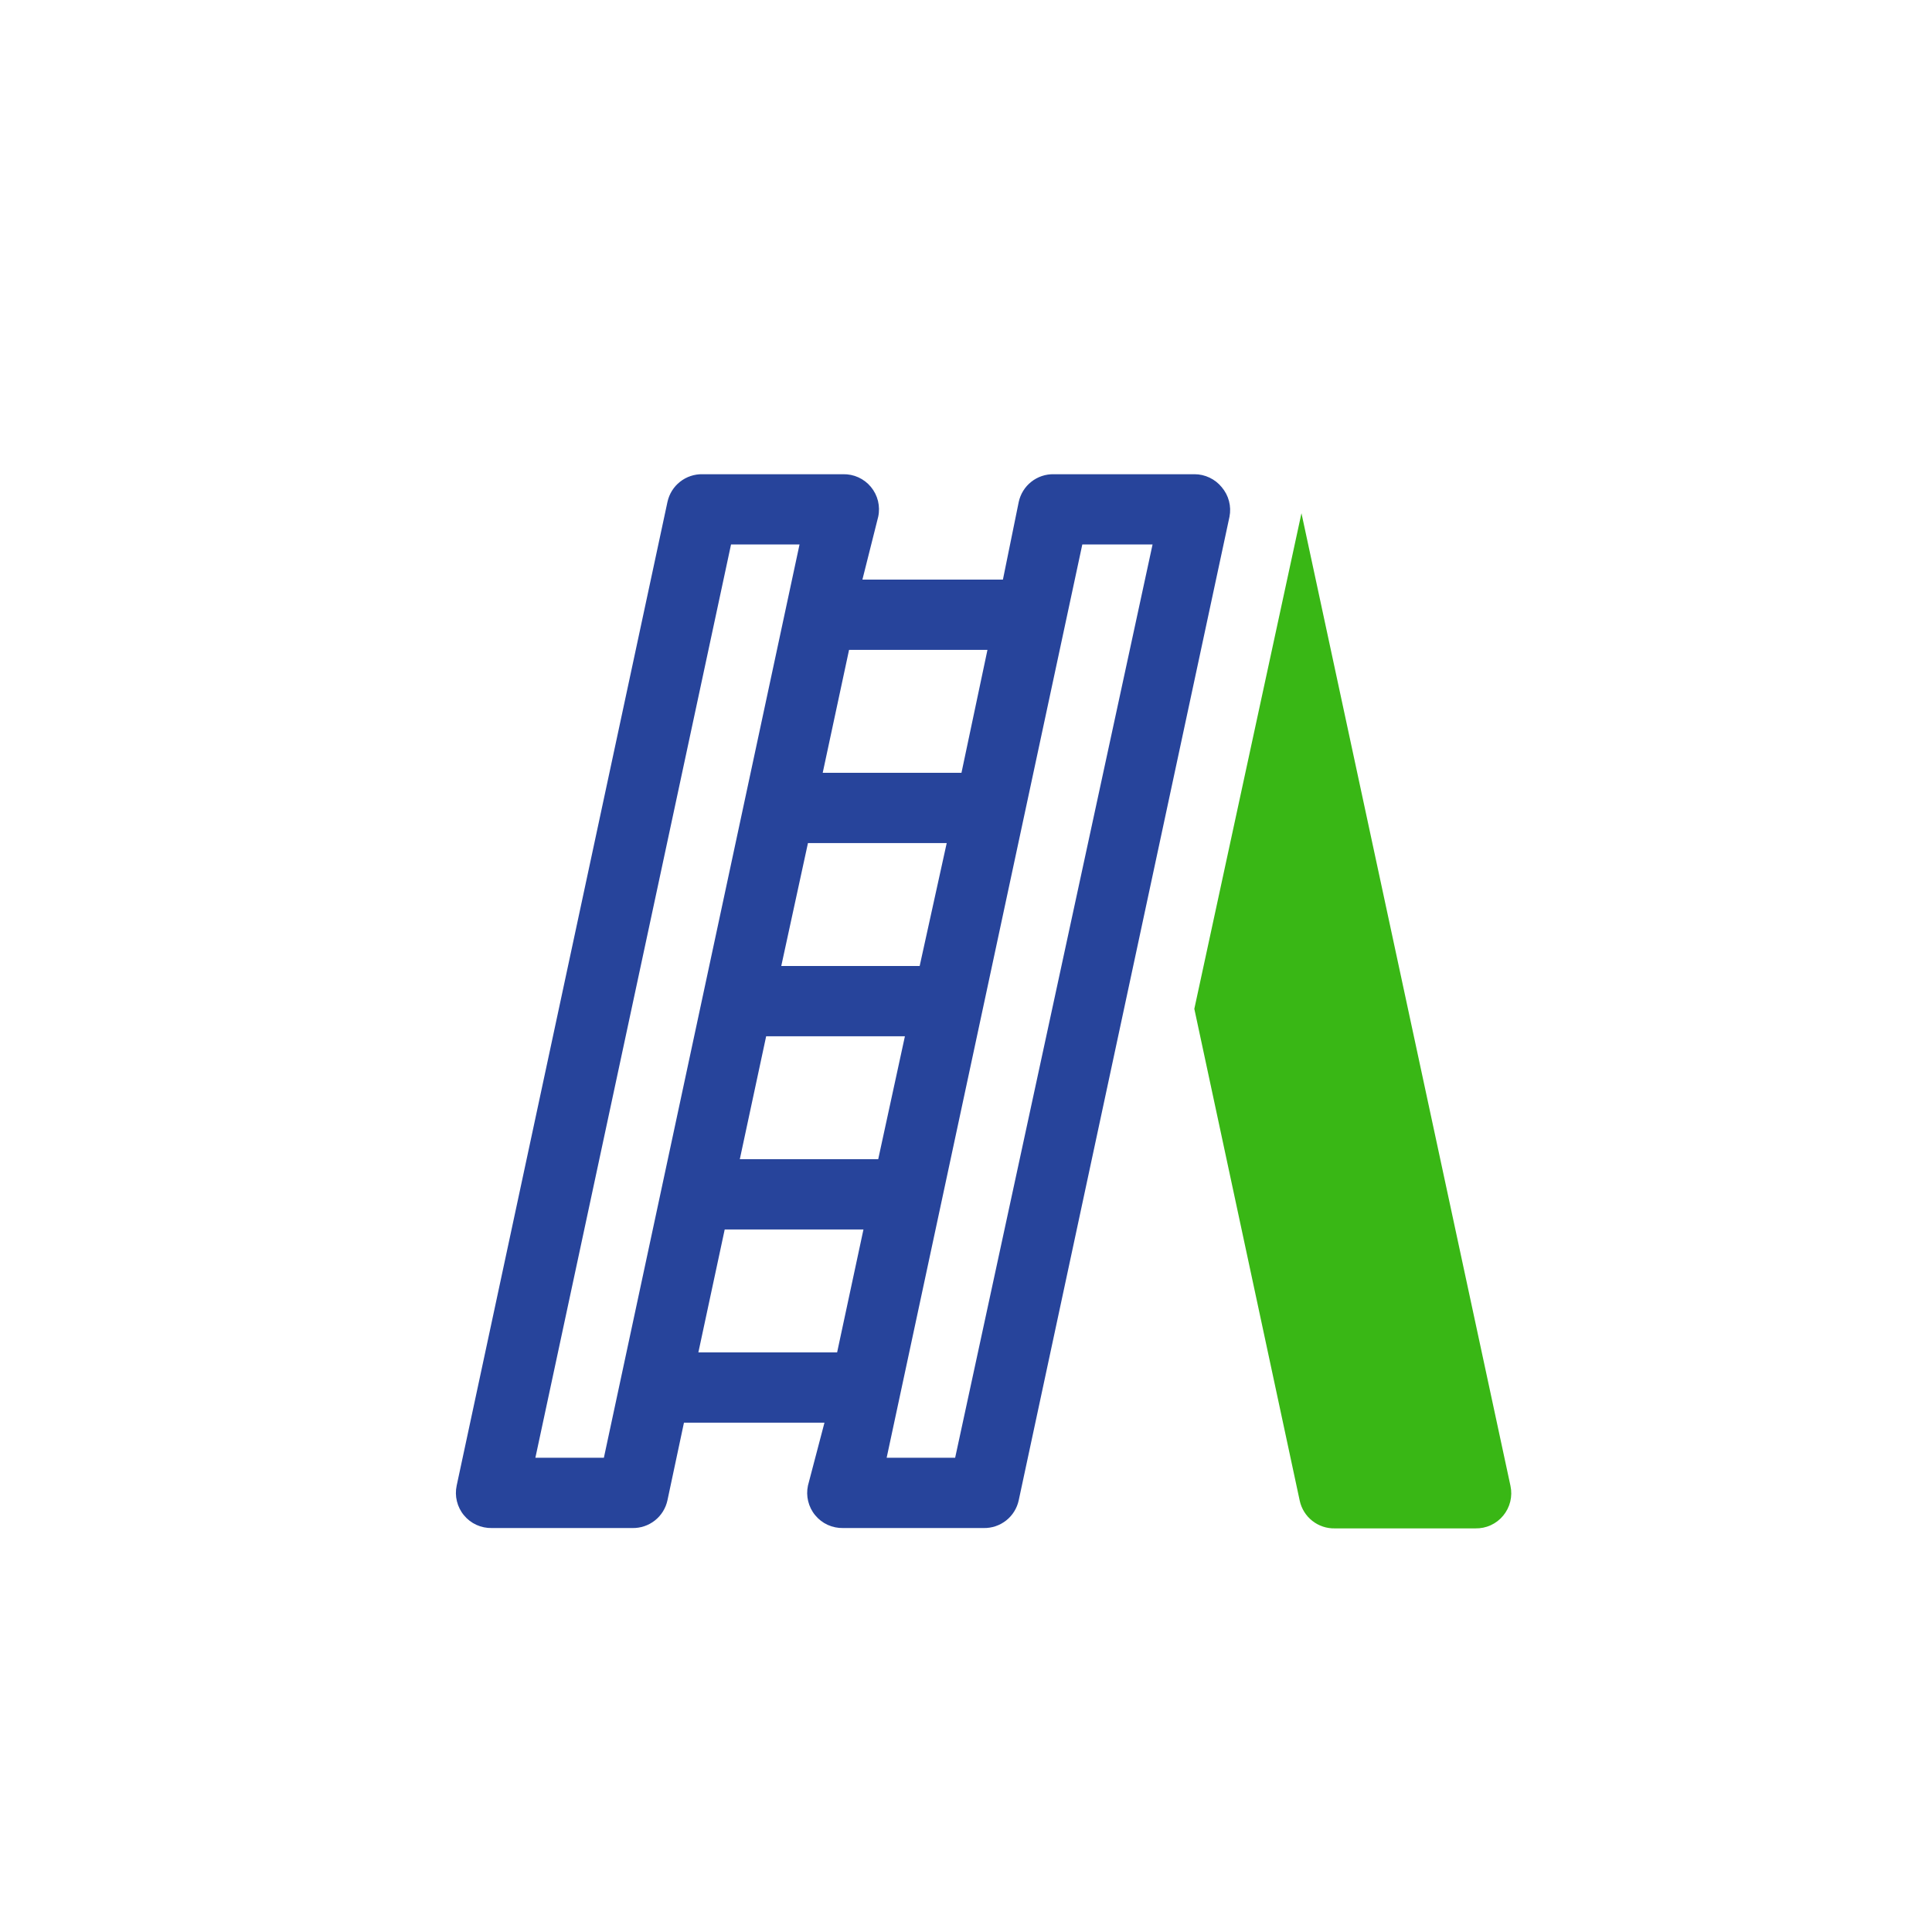 <svg width="55" height="55" viewBox="0 0 55 55" fill="none" xmlns="http://www.w3.org/2000/svg">
<path d="M34.781 13.87C34.687 13.754 34.568 13.661 34.433 13.597C34.298 13.533 34.15 13.499 34.001 13.5H30.001C29.768 13.495 29.541 13.571 29.359 13.715C29.176 13.859 29.05 14.063 29.001 14.29L28.551 16.5H24.551L25.001 14.71C25.033 14.562 25.03 14.409 24.995 14.263C24.959 14.116 24.89 13.979 24.794 13.863C24.698 13.746 24.576 13.653 24.439 13.59C24.302 13.527 24.152 13.497 24.001 13.5H20.001C19.768 13.495 19.541 13.571 19.359 13.715C19.176 13.859 19.05 14.063 19.001 14.29L13.001 42.29C12.969 42.438 12.971 42.591 13.007 42.737C13.043 42.884 13.111 43.021 13.208 43.137C13.304 43.254 13.425 43.347 13.563 43.41C13.7 43.472 13.85 43.503 14.001 43.5H18.001C18.233 43.505 18.46 43.429 18.643 43.285C18.826 43.141 18.952 42.937 19.001 42.71L19.471 40.5H23.471L23.001 42.29C22.969 42.438 22.971 42.591 23.007 42.737C23.043 42.884 23.111 43.021 23.208 43.137C23.304 43.254 23.425 43.347 23.563 43.41C23.7 43.472 23.85 43.503 24.001 43.5H28.001C28.233 43.505 28.46 43.429 28.643 43.285C28.826 43.141 28.952 42.937 29.001 42.71L35.001 14.71C35.03 14.562 35.025 14.41 34.987 14.265C34.949 14.119 34.878 13.985 34.781 13.87ZM25.001 33H21.061L21.811 29.5H25.761L25.001 33ZM26.181 27.5H22.241L23.001 24H26.951L26.181 27.5ZM28.111 18.5L27.371 22H23.421L24.171 18.5H28.111ZM17.191 41.5H15.241L20.811 15.5H22.761L17.191 41.5ZM19.881 38.5L20.631 35H24.581L23.831 38.5H19.881ZM27.191 41.5H25.241L30.811 15.5H32.811L27.191 41.5Z" fill="#27449B"/>
<path d="M37.05 14.61L34 28.72L37 42.72C37.049 42.947 37.175 43.151 37.358 43.295C37.54 43.439 37.767 43.515 38 43.51H42C42.151 43.513 42.301 43.483 42.438 43.42C42.576 43.357 42.697 43.264 42.793 43.147C42.889 43.031 42.958 42.894 42.994 42.747C43.03 42.601 43.032 42.448 43 42.3L37.05 14.61Z" fill="#39B715"/>
</svg>
